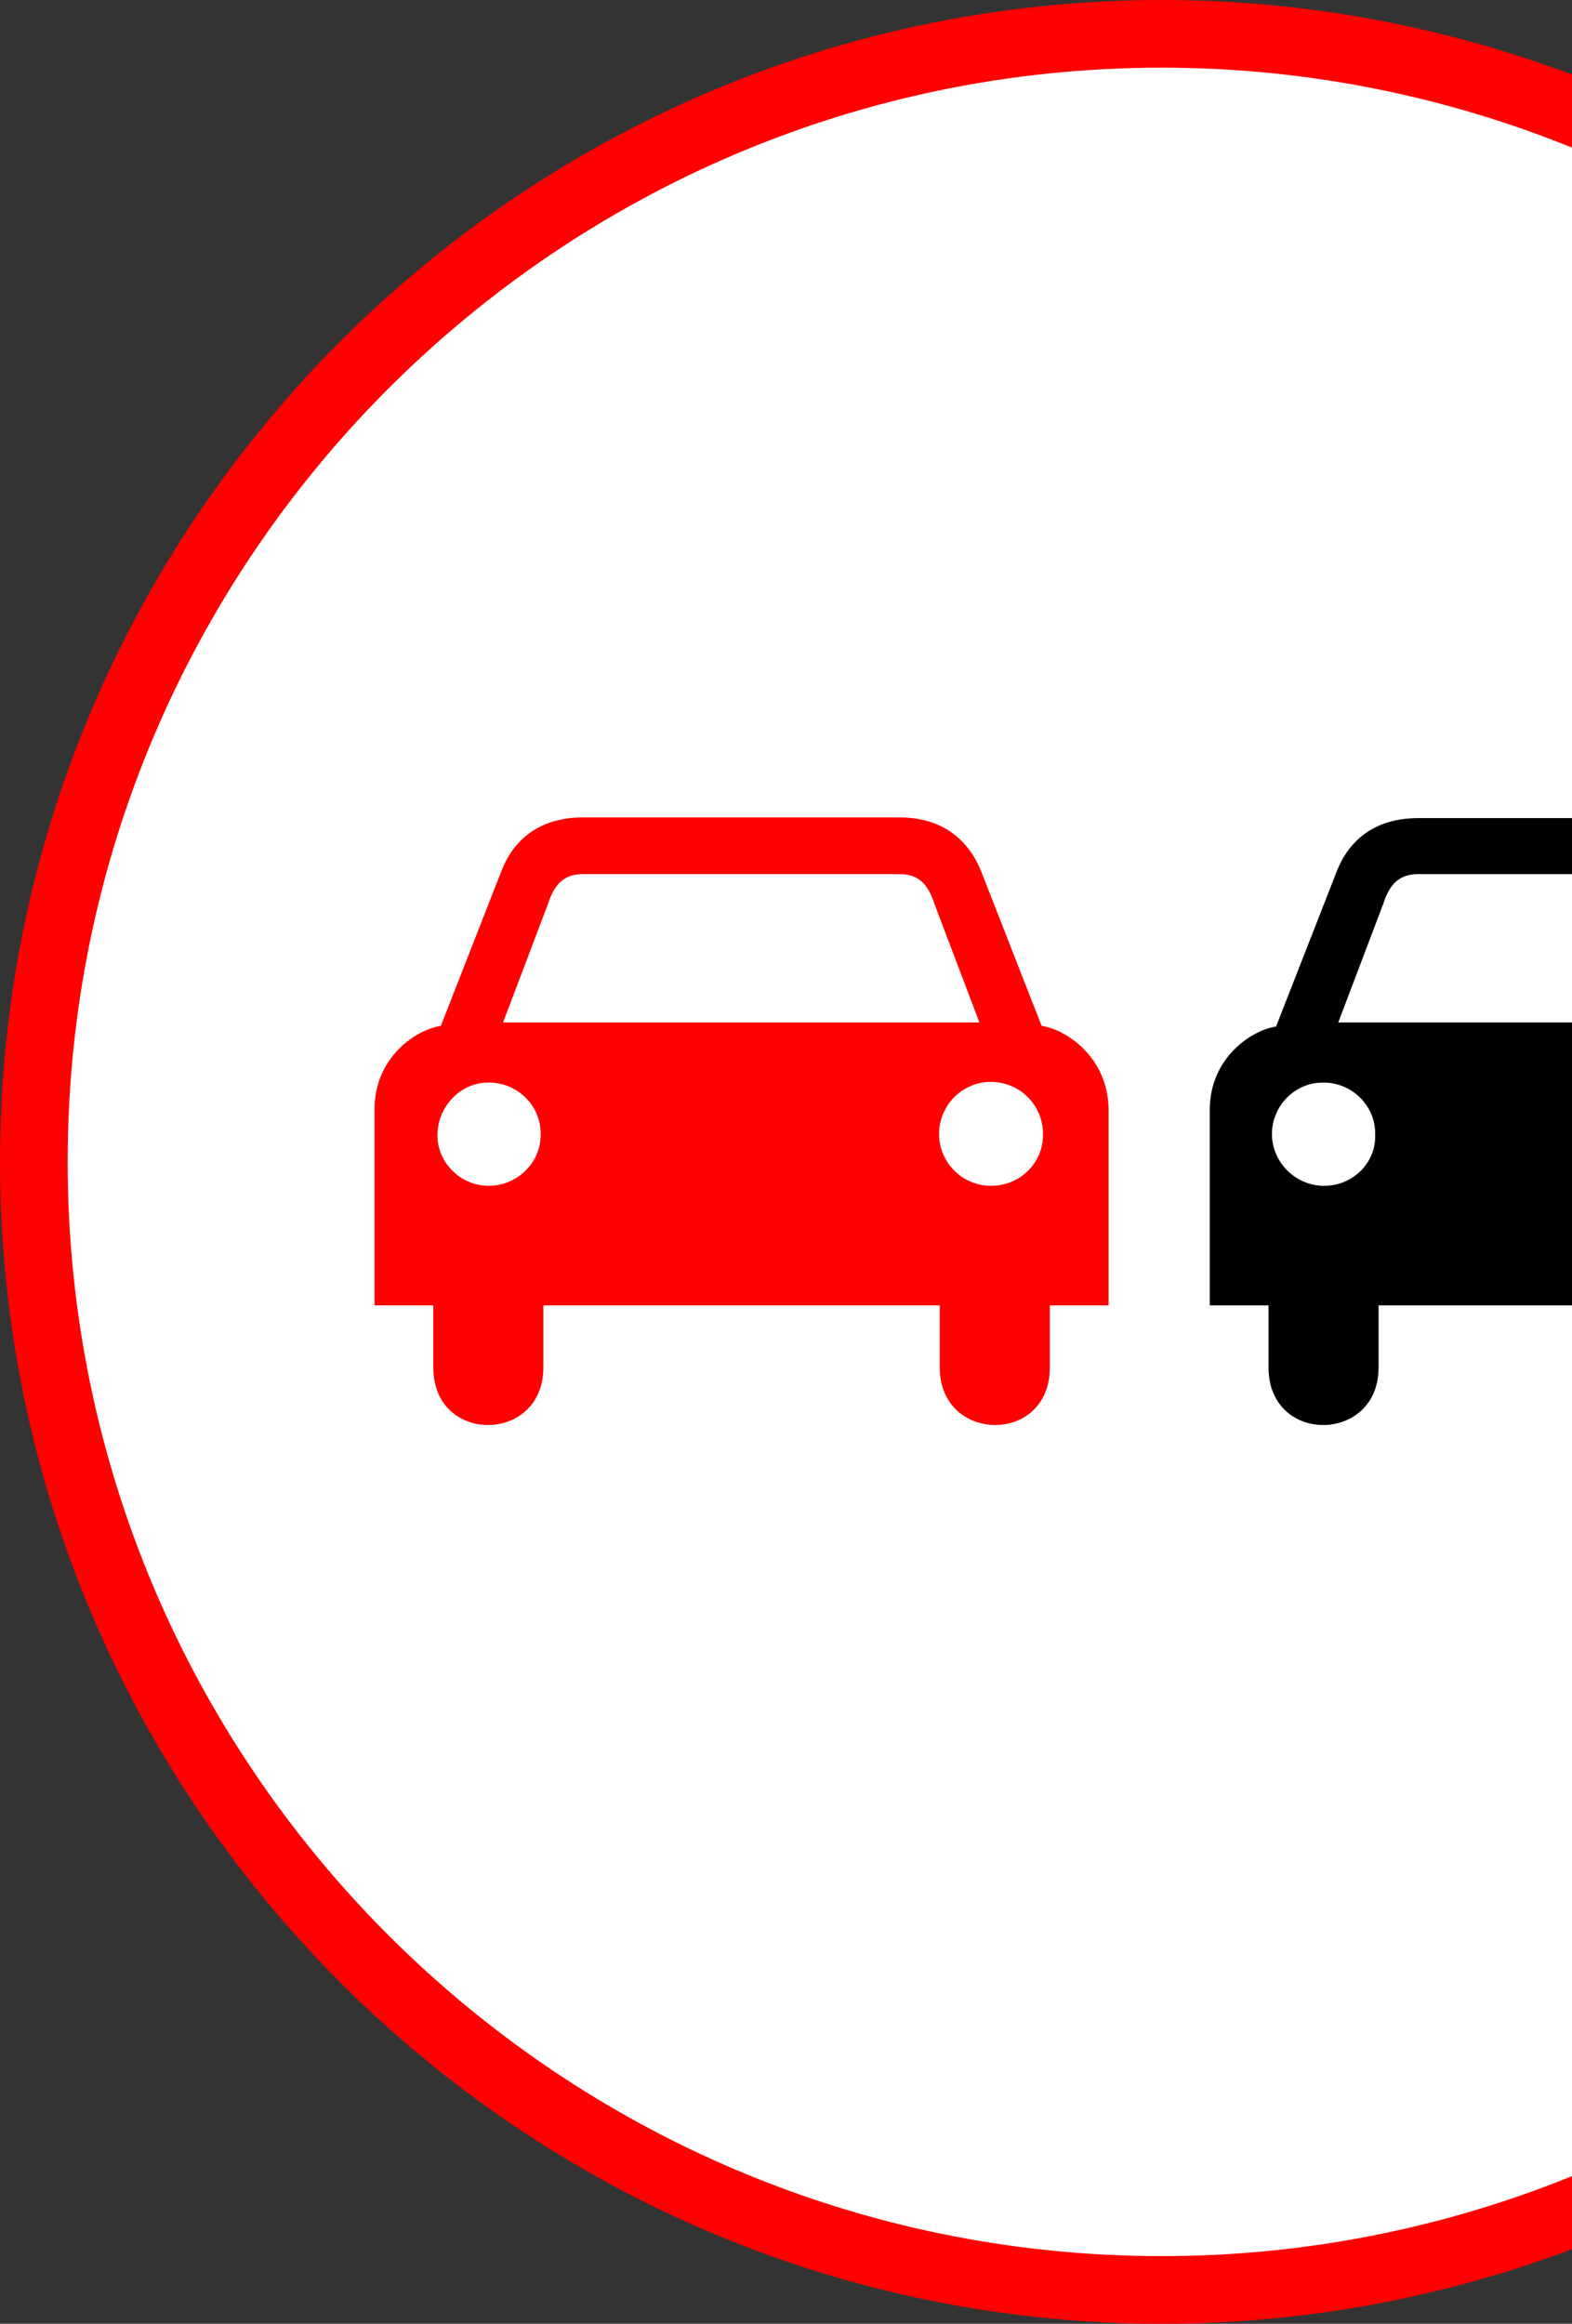 <?xml version="1.0" encoding="UTF-8"?> <svg xmlns="http://www.w3.org/2000/svg" xml:space="preserve" id="signalisation-04" x="0" y="0" style="enable-background:new 0 0 230 340" version="1.1" viewBox="0 0 230 340"><rect x="0" y="0" width="230" height="340" fill="#333333" stroke="none"/><style>.st1{fill:#fe0100}</style><path d="M230 16.2C211.4 8.9 191.2 5 170 5 78.8 5 5 78.8 5 170s73.9 165 165 165c21.2 0 41.4-4 60-11.3V16.2z" style="fill:#fff"></path><path d="m152.4 150.1-8.8-22.5c-1.7-4.3-5.3-8-12-8H85.3c-6.8 0-10.4 3.7-12 8l-8.8 22.5c-3.5.5-9.7 4.5-9.7 12.2V191h8.6v9.1c0 11.3 16.1 11.1 16.1 0V191h58v9.1c0 11.1 16.1 11.3 16.1 0V191h8.6v-28.7c-.1-7.7-6.3-11.7-9.8-12.2m-80.7 23.4c-4.2.1-7.7-3.3-7.7-7.4s3.3-7.7 7.4-7.7c4.2-.1 7.7 3.3 7.7 7.4v.1c.1 4.1-3.3 7.5-7.4 7.6m36.8-23.9H73.6l6.6-17.4c.8-2.5 2.1-4.3 5-4.3h46.5c2.9 0 4.2 1.8 5 4.3l6.6 17.4h-34.8zm36.7 23.9c-4.2.1-7.7-3.2-7.8-7.4-.1-4.2 3.2-7.7 7.4-7.8 4.2-.1 7.7 3.2 7.8 7.4v.2c.1 4.1-3.2 7.5-7.4 7.6" class="st1"></path><path d="M230 149.6h-34.2l6.6-17.4c.8-2.5 2.1-4.3 5-4.3H230v-8.2h-22.5c-6.8 0-10.4 3.7-12 8l-8.8 22.5c-3.5.5-9.7 4.5-9.7 12.2V191h8.6v9.1c0 11.3 16.1 11.1 16.1 0V191H230v-41.4zm-36.1 23.9c-4.2.1-7.7-3.3-7.8-7.4-.1-4.2 3.3-7.7 7.4-7.7 4.2-.1 7.7 3.3 7.7 7.4v.1c.2 4.1-3.1 7.5-7.3 7.6z"></path><path d="M230 318.4c-18.5 7.5-38.8 11.7-60 11.7C81.7 330.1 9.9 258.3 9.9 170S81.7 9.9 170 9.9c21.2 0 41.5 4.2 60 11.7V10.9C211.3 3.9 191.1 0 170 0 76.3 0 0 76.3 0 170s76.3 170 170 170c21.1 0 41.3-3.9 60-10.9v-10.7z" class="st1"></path></svg> 